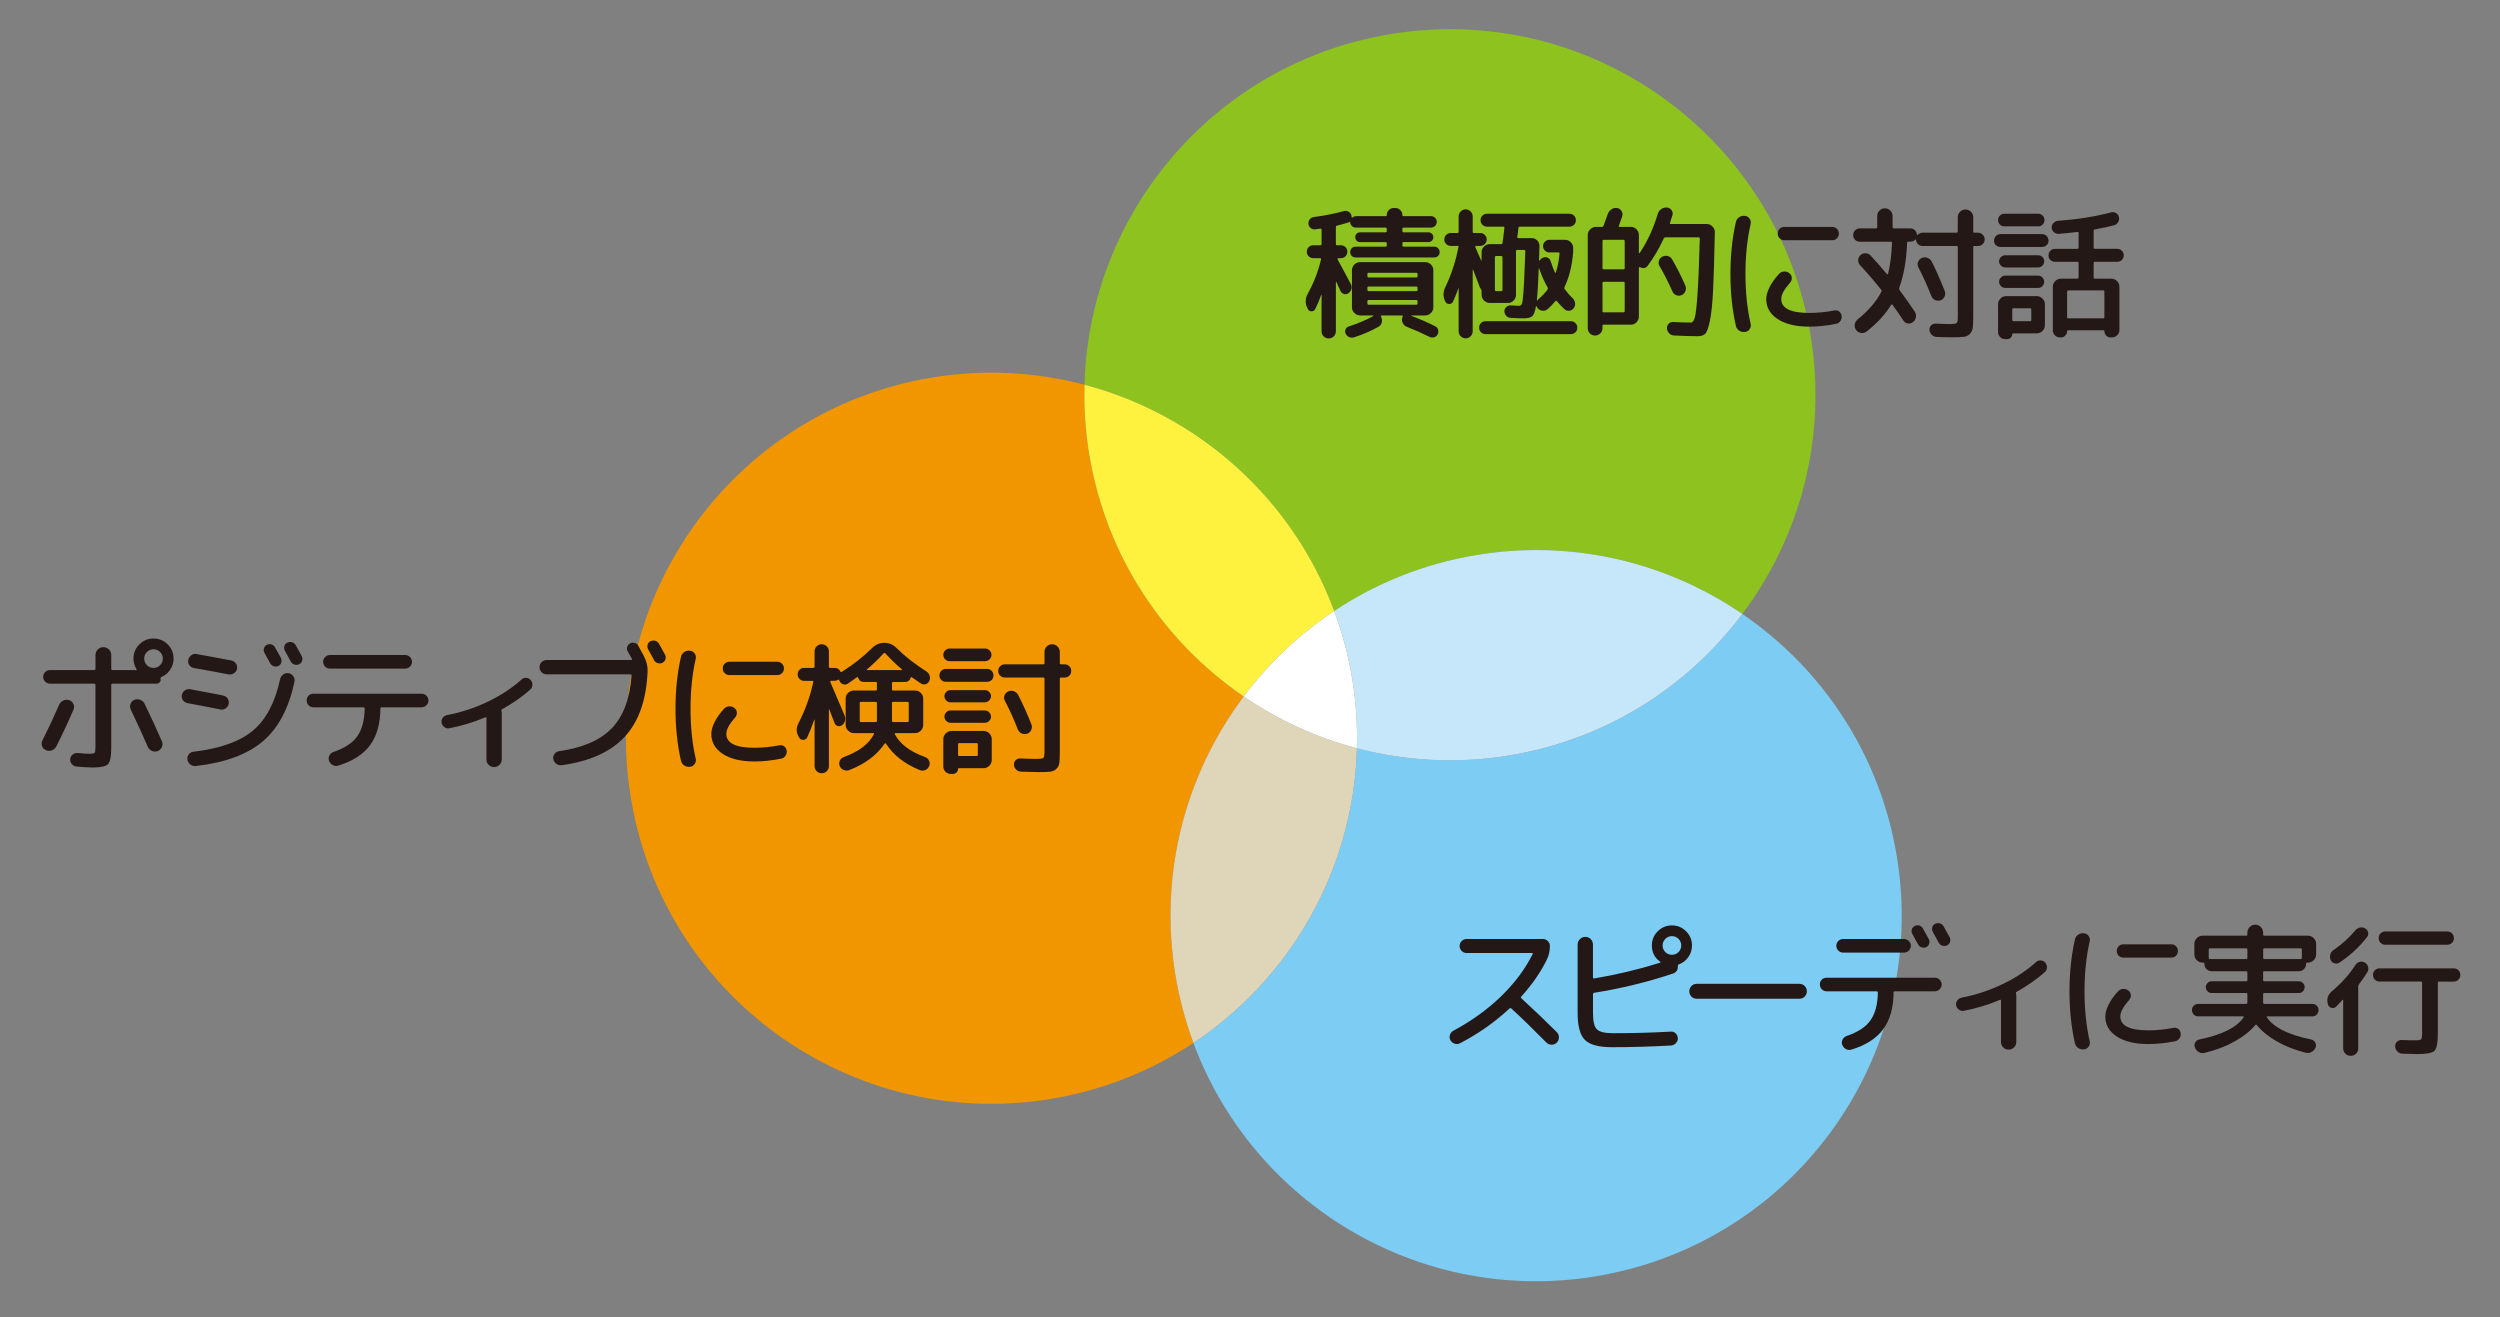<?xml version="1.0" encoding="utf-8"?>
<!-- Generator: Adobe Illustrator 25.4.1, SVG Export Plug-In . SVG Version: 6.00 Build 0)  -->
<svg version="1.1" xmlns="http://www.w3.org/2000/svg" xmlns:xlink="http://www.w3.org/1999/xlink" x="0px" y="0px"
	 viewBox="0 0 1323 697" style="enable-background:new 0 0 1323 697;" xml:space="preserve">
<rect x="0" y="0" width="1323" height="697" fill="#808080" stroke="none"/>
<style type="text/css">
	.st0{fill:#8DC21F;}
	.st1{fill:#7DCCF3;}
	.st2{fill:#C6E7F9;}
	.st3{fill:#F29600;}
	.st4{fill:#FFF23F;}
	.st5{fill:#DFD6BA;}
	.st6{fill:#FFFFFF;}
	.st7{fill:#231815;}
</style>
<g id="背景">
</g>
<g id="影">
</g>
<g id="写真">
</g>
<g id="文字">
	<g>
		<path class="st0" d="M706.05,323.34c-22.11-59.72-72.16-103.91-132.14-119.73c2.39-90.84,68.8-170.15,161.79-185.53
			C841.1,0.63,940.69,71.94,958.13,177.34c8.98,54.19-5.56,106.82-36.09,147.57c-39.71-27.15-89.51-39.66-140.71-31.19
			C753.52,298.33,728.1,308.7,706.05,323.34z"/>
		<path class="st1" d="M631.57,551.9c51.68-34.31,84.82-92.26,86.5-155.92c25.61,6.75,53,8.37,80.82,3.78
			c51.2-8.47,94.3-36.37,123.15-74.85c42.02,28.72,72.75,73.86,81.72,128.07c17.45,105.39-53.85,204.98-159.24,222.43
			C751.54,690.8,663.12,637.11,631.57,551.9z"/>
		<path class="st2" d="M718.07,395.98c0.33-12.14-0.46-24.48-2.51-36.91c-2.06-12.42-5.29-24.34-9.51-35.74
			c22.05-14.65,47.47-25.01,75.29-29.62c51.2-8.47,101,4.04,140.71,31.19c-28.85,38.48-71.96,66.38-123.15,74.85
			C771.07,404.36,743.68,402.73,718.07,395.98z"/>
		<path class="st3" d="M658.16,368.59c-30.53,40.73-45.07,93.37-36.1,147.57c2.06,12.43,5.29,24.36,9.51,35.74
			c-22.06,14.64-47.47,25.01-75.29,29.61c-105.41,17.44-204.99-53.85-222.43-159.25c-17.46-105.4,53.85-204.99,159.24-222.43
			c27.81-4.61,55.2-2.97,80.81,3.78c-0.33,12.14,0.45,24.48,2.51,36.9C585.39,294.71,616.13,339.85,658.16,368.59z"/>
		<path class="st4" d="M706.05,323.34c-18.55,12.31-34.71,27.65-47.88,45.24c-42.03-28.74-72.77-73.88-81.74-128.08
			c-2.06-12.42-2.84-24.76-2.51-36.9C633.89,219.43,683.94,263.62,706.05,323.34z"/>
		<path class="st5" d="M658.16,368.59c18.14,12.39,38.38,21.71,59.91,27.4c-1.68,63.65-34.82,121.61-86.5,155.92
			c-4.22-11.39-7.45-23.32-9.51-35.74C613.09,461.96,627.63,409.32,658.16,368.59z"/>
		<path class="st6" d="M706.05,323.34c4.22,11.39,7.45,23.31,9.51,35.74c2.05,12.42,2.84,24.76,2.51,36.91
			c-21.52-5.68-41.76-15-59.91-27.4C671.34,350.99,687.5,335.65,706.05,323.34z"/>
	</g>
	<g>
		<path class="st7" d="M27.4,397.1c-1.06,0.38-2.1,0.34-3.11-0.11c-1.01-0.46-1.69-1.19-2.05-2.2c-0.35-1.01-0.28-2.02,0.23-3.03
			c2.93-5.76,5.89-12.06,8.87-18.88c0.45-1.01,1.19-1.74,2.2-2.2c1.01-0.45,2.05-0.5,3.11-0.15c1.01,0.35,1.74,1.02,2.2,2.01
			c0.45,0.99,0.48,1.96,0.08,2.92c-2.83,6.57-5.89,13.12-9.18,19.64C29.24,396.05,28.46,396.72,27.4,397.1z M73.73,341.02
			c2.07-2.07,4.58-3.11,7.51-3.11c2.93,0,5.43,1.04,7.51,3.11c2.07,2.07,3.11,4.58,3.11,7.51c0,2.17-0.61,4.15-1.82,5.91
			c-1.21,1.77-2.78,3.06-4.7,3.87c-0.35,0.15-0.48,0.4-0.38,0.76c0.05,0.15,0.08,0.38,0.08,0.68c0,0.56-0.22,1.04-0.64,1.44
			c-0.43,0.41-0.92,0.61-1.48,0.61H59.55c-0.46,0-0.68,0.23-0.68,0.68v33.44c0,4.45-0.57,7.27-1.71,8.46
			c-1.14,1.19-3.85,1.78-8.15,1.78c-2.07,0-4.96-0.18-8.65-0.53c-0.96-0.1-1.76-0.54-2.39-1.33c-0.63-0.78-0.9-1.68-0.8-2.69
			c0.1-0.96,0.54-1.74,1.33-2.35c0.78-0.61,1.68-0.86,2.69-0.76c2.63,0.25,4.65,0.38,6.07,0.38c1.62,0,2.56-0.18,2.84-0.53
			c0.28-0.35,0.42-1.52,0.42-3.49v-32.38c0-0.45-0.23-0.68-0.68-0.68H26.49c-1.01,0-1.87-0.35-2.58-1.06
			c-0.71-0.71-1.06-1.54-1.06-2.5c0-1.01,0.35-1.87,1.06-2.58c0.71-0.71,1.57-1.06,2.58-1.06h23.36c0.46,0,0.68-0.23,0.68-0.68
			v-7.28c0-1.16,0.42-2.15,1.25-2.96c0.83-0.81,1.81-1.21,2.92-1.21c1.11,0,2.08,0.41,2.92,1.21c0.83,0.81,1.25,1.79,1.25,2.96v7.28
			c0,0.46,0.23,0.68,0.68,0.68h10.54c0.86,0,1.49,0.03,1.9,0.08c0.1,0,0.19-0.05,0.27-0.15c0.08-0.1,0.09-0.2,0.04-0.3
			c-1.11-1.77-1.67-3.66-1.67-5.69C70.62,345.6,71.66,343.09,73.73,341.02z M78.21,395.24c-2.22-5.26-5.23-11.85-9.02-19.79
			c-0.46-0.96-0.49-1.95-0.11-2.96c0.38-1.01,1.05-1.72,2.01-2.12c1.01-0.4,2.04-0.42,3.07-0.04c1.03,0.38,1.81,1.05,2.31,2.01
			c3.13,6.42,6.19,13.04,9.18,19.87c0.46,1.01,0.47,2.04,0.04,3.07c-0.43,1.04-1.15,1.76-2.16,2.16c-1.01,0.41-2.04,0.39-3.07-0.04
			C79.41,396.97,78.66,396.25,78.21,395.24z M77.75,352.02c0.96,0.96,2.12,1.44,3.49,1.44c1.37,0,2.53-0.48,3.49-1.44
			c0.96-0.96,1.44-2.12,1.44-3.49c0-1.36-0.48-2.53-1.44-3.49c-0.96-0.96-2.12-1.44-3.49-1.44c-1.36,0-2.53,0.48-3.49,1.44
			c-0.96,0.96-1.44,2.12-1.44,3.49C76.31,349.89,76.79,351.05,77.75,352.02z"/>
		<path class="st7" d="M99.26,372.11c-1.01-0.2-1.82-0.72-2.43-1.55c-0.61-0.83-0.81-1.76-0.61-2.77c0.2-1.01,0.75-1.82,1.63-2.43
			c0.88-0.61,1.83-0.81,2.84-0.61c7.18,1.32,12.99,2.43,17.44,3.34c1.01,0.2,1.79,0.73,2.35,1.59c0.56,0.86,0.73,1.79,0.53,2.81
			c-0.2,1.01-0.73,1.81-1.59,2.39c-0.86,0.58-1.79,0.77-2.81,0.57C112.23,374.54,106.44,373.43,99.26,372.11z M152.8,356.26
			c1.01,0.2,1.82,0.75,2.43,1.63c0.61,0.89,0.81,1.83,0.61,2.84c-2.98,14.1-8.57,24.63-16.76,31.58
			c-8.19,6.95-20.02,11.31-35.49,13.08c-1.06,0.1-2.02-0.18-2.88-0.83c-0.86-0.66-1.37-1.52-1.52-2.58
			c-0.15-1.01,0.09-1.93,0.72-2.77c0.63-0.83,1.45-1.3,2.46-1.4c13.95-1.62,24.42-5.32,31.39-11.11
			c6.98-5.79,11.8-14.87,14.48-27.26c0.25-1.06,0.81-1.91,1.67-2.54C150.78,356.27,151.74,356.06,152.8,356.26z M102.6,353.53
			c-1.01-0.2-1.81-0.72-2.39-1.55c-0.58-0.83-0.77-1.76-0.57-2.77c0.2-1.01,0.73-1.83,1.59-2.46c0.86-0.63,1.79-0.85,2.81-0.64
			c3.79,0.66,9.91,1.8,18.35,3.41c1.01,0.2,1.82,0.73,2.43,1.59c0.61,0.86,0.81,1.8,0.61,2.81c-0.2,1.01-0.76,1.81-1.67,2.39
			c-0.91,0.58-1.87,0.77-2.88,0.57C114.35,355.61,108.26,354.49,102.6,353.53z M141.2,341.25c0.81-0.4,1.63-0.48,2.46-0.23
			c0.83,0.25,1.45,0.76,1.86,1.52c1.77,3.18,2.81,5.06,3.11,5.61c0.4,0.76,0.48,1.58,0.23,2.46c-0.25,0.89-0.78,1.5-1.59,1.86
			c-0.81,0.35-1.63,0.38-2.46,0.08c-0.83-0.3-1.45-0.83-1.86-1.59c-1.72-3.13-2.73-4.98-3.03-5.54c-0.4-0.76-0.48-1.54-0.23-2.35
			C139.94,342.26,140.44,341.65,141.2,341.25z M152.04,340.11c0.81-0.4,1.64-0.48,2.5-0.23c0.86,0.25,1.52,0.78,1.97,1.59
			c1.87,3.39,2.93,5.31,3.18,5.76c0.4,0.81,0.47,1.63,0.19,2.46c-0.28,0.83-0.82,1.45-1.63,1.86c-0.81,0.35-1.64,0.39-2.5,0.11
			c-0.86-0.28-1.49-0.82-1.9-1.63c-0.66-1.26-1.69-3.16-3.11-5.69c-0.4-0.76-0.49-1.57-0.26-2.43
			C150.72,341.07,151.24,340.46,152.04,340.11z"/>
		<path class="st7" d="M165.85,374.31c-0.96,0-1.79-0.35-2.5-1.06c-0.71-0.71-1.06-1.57-1.06-2.58c0-1.01,0.34-1.86,1.02-2.54
			c0.68-0.68,1.53-1.02,2.54-1.02h57.25c1.01,0,1.87,0.35,2.58,1.06c0.71,0.71,1.06,1.54,1.06,2.5c0,1.01-0.37,1.87-1.1,2.58
			c-0.73,0.71-1.58,1.06-2.54,1.06h-21.16c-0.4,0-0.61,0.2-0.61,0.61c-0.1,8.14-1.95,14.64-5.54,19.49
			c-3.59,4.85-9.2,8.44-16.84,10.77c-1.01,0.3-1.98,0.19-2.92-0.34c-0.94-0.53-1.58-1.3-1.93-2.31c-0.3-0.96-0.23-1.88,0.23-2.77
			c0.46-0.88,1.19-1.5,2.2-1.86c5.86-1.97,10.05-4.73,12.55-8.27c2.5-3.54,3.8-8.44,3.91-14.71c0-0.4-0.23-0.61-0.68-0.61H165.85z
			 M174.64,346.63h39.74c1.01,0,1.87,0.35,2.58,1.06c0.71,0.71,1.06,1.54,1.06,2.5c0,1.01-0.35,1.87-1.06,2.58
			c-0.71,0.71-1.57,1.06-2.58,1.06h-39.74c-1.01,0-1.87-0.35-2.58-1.06c-0.71-0.71-1.06-1.57-1.06-2.58c0-0.96,0.35-1.79,1.06-2.5
			C172.77,346.99,173.63,346.63,174.64,346.63z"/>
		<path class="st7" d="M237.78,385.38c-0.96,0.2-1.85,0-2.65-0.61c-0.81-0.61-1.29-1.39-1.44-2.35c-0.15-0.96,0.06-1.82,0.64-2.58
			c0.58-0.76,1.35-1.24,2.31-1.44c7.33-1.37,14.46-3.7,21.39-7.02c6.93-3.31,12.92-7.24,17.97-11.79c0.71-0.66,1.54-0.95,2.5-0.87
			c0.96,0.08,1.74,0.47,2.35,1.18c0.66,0.76,0.96,1.63,0.91,2.62c-0.05,0.99-0.45,1.81-1.21,2.46c-4.15,3.69-9.08,7.13-14.79,10.31
			c-0.36,0.15-0.48,0.46-0.38,0.91c0.1,0.41,0.15,0.71,0.15,0.91v24.8c0,1.11-0.4,2.06-1.21,2.84c-0.81,0.78-1.77,1.18-2.88,1.18
			c-1.11,0-2.06-0.39-2.84-1.18c-0.78-0.78-1.17-1.73-1.17-2.84V380c0-0.46-0.2-0.58-0.61-0.38
			C250.55,382.25,244.2,384.17,237.78,385.38z"/>
		<path class="st7" d="M295.91,397.51c12.49-1.77,21.78-5.81,27.87-12.13c6.09-6.32,9.57-15.62,10.43-27.91
			c0-0.4-0.2-0.61-0.61-0.61h-44.29c-1.06,0-1.96-0.37-2.69-1.1c-0.73-0.73-1.1-1.63-1.1-2.69s0.37-1.96,1.1-2.69
			c0.73-0.73,1.63-1.1,2.69-1.1h44.74c0.15,0,0.28-0.08,0.38-0.23c0.1-0.15,0.1-0.28,0-0.38c-0.25-0.46-0.63-1.12-1.14-2.01
			c-0.51-0.88-0.89-1.55-1.14-2.01c-0.41-0.76-0.48-1.54-0.23-2.35c0.25-0.81,0.76-1.41,1.52-1.82c0.81-0.4,1.64-0.48,2.5-0.23
			c0.86,0.25,1.49,0.78,1.9,1.59l2.96,5.46c1.41,2.73,2.05,5.46,1.9,8.19c-0.66,14.97-4.7,26.44-12.13,34.43
			c-7.43,7.99-18.53,12.99-33.29,15.01c-1.06,0.15-2.02-0.09-2.88-0.72c-0.86-0.63-1.39-1.48-1.59-2.54
			c-0.2-0.96,0.01-1.86,0.64-2.69C294.07,398.16,294.89,397.67,295.91,397.51z M348.76,340.72c1.41,2.53,2.48,4.45,3.19,5.76
			c0.4,0.81,0.47,1.63,0.19,2.46c-0.28,0.83-0.82,1.45-1.63,1.86c-0.81,0.35-1.64,0.39-2.5,0.11c-0.86-0.28-1.49-0.82-1.9-1.63
			c-0.66-1.26-1.69-3.16-3.11-5.69c-0.41-0.76-0.49-1.57-0.27-2.43c0.23-0.86,0.75-1.47,1.55-1.82c0.81-0.4,1.64-0.48,2.5-0.23
			C347.65,339.38,348.31,339.91,348.76,340.72z"/>
		<path class="st7" d="M365.2,405.78c-1.11,0.15-2.14-0.08-3.07-0.68c-0.94-0.61-1.53-1.47-1.78-2.58
			c-1.92-8.49-2.88-17.64-2.88-27.45c0-9.81,0.96-18.96,2.88-27.45c0.25-1.11,0.85-1.97,1.78-2.58c0.93-0.61,1.96-0.83,3.07-0.68
			c1.01,0.1,1.82,0.59,2.43,1.48c0.61,0.89,0.78,1.83,0.53,2.84c-1.82,7.99-2.73,16.79-2.73,26.39c0,9.61,0.91,18.4,2.73,26.39
			c0.25,1.01,0.08,1.96-0.53,2.84C367.01,405.19,366.21,405.68,365.2,405.78z M399.17,402.97c-7.03,0-12.58-1.33-16.65-3.98
			c-4.07-2.65-6.1-6.21-6.1-10.65c0-1.82,0.59-3.92,1.78-6.29c1.19-2.38,2.87-4.73,5.04-7.05c0.71-0.76,1.6-1.16,2.69-1.21
			c1.09-0.05,2.03,0.28,2.84,0.99c0.76,0.61,1.15,1.4,1.18,2.39c0.02,0.99-0.29,1.83-0.95,2.54c-3.08,3.49-4.63,6.37-4.63,8.64
			c0,4.9,4.93,7.36,14.79,7.36c4.45,0,8.85-0.43,13.2-1.29c0.96-0.2,1.82-0.04,2.58,0.49c0.76,0.53,1.21,1.28,1.37,2.24
			c0.15,1.01-0.05,1.93-0.61,2.77c-0.56,0.83-1.31,1.35-2.27,1.55C408.52,402.47,403.77,402.97,399.17,402.97z M411.38,350.2
			c0.96,0,1.78,0.34,2.46,1.02s1.02,1.53,1.02,2.54c0,0.96-0.33,1.78-0.99,2.46c-0.66,0.68-1.49,1.02-2.5,1.02h-25.4
			c-0.96,0-1.78-0.34-2.46-1.02s-1.02-1.5-1.02-2.46c0-1.01,0.34-1.86,1.02-2.54s1.5-1.02,2.46-1.02H411.38z"/>
		<path class="st7" d="M472.72,360.89c-0.45,0-0.68,0.2-0.68,0.61v3.26c0,0.46,0.23,0.68,0.68,0.68h11.53
			c1.16,0,2.17,0.42,3.03,1.25c0.86,0.83,1.29,1.83,1.29,3v13.95c0,1.16-0.43,2.17-1.29,3.03c-0.86,0.86-1.87,1.29-3.03,1.29h-10.31
			c-0.45,0-0.58,0.2-0.38,0.61c2.68,5.16,8.01,9.18,16,12.06c0.96,0.35,1.66,0.99,2.08,1.9c0.43,0.91,0.47,1.84,0.11,2.81
			c-0.4,1.01-1.1,1.73-2.09,2.16c-0.99,0.43-1.96,0.44-2.92,0.04c-8.04-3.29-14-7.96-17.9-14.03c-0.05-0.1-0.15-0.15-0.3-0.15
			s-0.28,0.05-0.38,0.15c-4.1,6.07-10.34,10.74-18.73,14.03c-0.96,0.35-1.95,0.33-2.96-0.08c-1.01-0.4-1.72-1.11-2.12-2.12
			c-0.35-0.96-0.32-1.9,0.11-2.81c0.43-0.91,1.12-1.54,2.09-1.9c7.94-2.88,13.24-6.9,15.92-12.06c0.2-0.4,0.08-0.61-0.38-0.61h-7.13
			h-3.11c-1.16,0-2.17-0.43-3.03-1.29c-0.86-0.86-1.29-1.87-1.29-3.03v-13.95c0-1.16,0.43-2.16,1.29-3
			c0.86-0.83,1.87-1.25,3.03-1.25h11.53c0.46,0,0.68-0.23,0.68-0.68v-3.26c0-0.4-0.23-0.61-0.68-0.61h-6.22
			c-1.57,0-2.58-0.76-3.03-2.27c-0.1-0.35-0.3-0.43-0.61-0.23c-2.12,1.52-3.74,2.65-4.85,3.41c-0.81,0.51-1.64,0.61-2.5,0.3
			c-0.86-0.3-1.49-0.88-1.9-1.74c-0.1-0.2-0.15-0.33-0.15-0.38c-0.1-0.35-0.3-0.43-0.61-0.23c-0.61,0.35-1.21,0.53-1.82,0.53h-1.9
			c-0.15,0-0.27,0.08-0.34,0.23c-0.08,0.15-0.09,0.3-0.04,0.46c0.4,0.96,2.93,6.88,7.58,17.74c0.35,0.91,0.4,1.85,0.15,2.81
			c-0.25,0.96-0.78,1.72-1.59,2.28c-0.66,0.51-1.39,0.64-2.2,0.42c-0.81-0.23-1.37-0.75-1.67-1.55c-0.15-0.3-0.56-1.33-1.21-3.07
			c-0.66-1.74-1.19-3.12-1.59-4.13c-0.1-0.05-0.18-0.08-0.23-0.08v30.03c0,1.06-0.37,1.96-1.1,2.69c-0.73,0.73-1.63,1.1-2.69,1.1
			s-1.96-0.37-2.69-1.1c-0.73-0.73-1.1-1.63-1.1-2.69v-24.57c-0.05-0.05-0.13-0.02-0.23,0.08c-1.11,3.34-2.33,6.42-3.64,9.25
			c-0.4,0.86-1.1,1.31-2.08,1.36c-0.99,0.05-1.73-0.35-2.24-1.21l-0.08-0.23c-1.52-2.38-1.59-4.85-0.23-7.43
			c3.54-6.82,6.14-14.05,7.81-21.69c0.1-0.46-0.05-0.68-0.45-0.68h-4.4c-0.96,0-1.77-0.33-2.43-0.99c-0.66-0.66-0.99-1.47-0.99-2.43
			c0-0.96,0.33-1.77,0.99-2.43c0.66-0.66,1.47-0.99,2.43-0.99h4.85c0.46,0,0.68-0.23,0.68-0.68v-8.04c0-1.06,0.37-1.96,1.1-2.69
			c0.73-0.73,1.63-1.1,2.69-1.1s1.96,0.37,2.69,1.1c0.73,0.73,1.1,1.63,1.1,2.69v8.04c0,0.46,0.23,0.68,0.68,0.68h2.35
			c1.41,0,2.43,0.63,3.03,1.9c0.25,0.35,0.48,0.43,0.68,0.23c0.1-0.1,0.25-0.2,0.46-0.3c5.86-3.69,11.12-7.84,15.77-12.44
			c1.77-1.77,3.89-2.65,6.37-2.65c2.48,0,4.6,0.89,6.37,2.65c4.55,4.5,9.83,8.65,15.85,12.44c0.86,0.56,1.44,1.3,1.74,2.24
			c0.3,0.94,0.25,1.88-0.15,2.84c-0.4,0.86-1.04,1.43-1.9,1.71c-0.86,0.28-1.69,0.16-2.5-0.34c-1.11-0.71-2.73-1.82-4.85-3.34
			c-0.3-0.2-0.51-0.13-0.61,0.23c-0.45,1.52-1.47,2.27-3.03,2.27H472.72z M454.97,381.44c0,0.45,0.23,0.68,0.68,0.68h7.73
			c0.46,0,0.68-0.23,0.68-0.68v-9.33c0-0.45-0.23-0.68-0.68-0.68h-7.73c-0.46,0-0.68,0.23-0.68,0.68V381.44z M458.99,354.59h18.12
			c0.1,0,0.18-0.05,0.23-0.15c0.05-0.1,0.02-0.18-0.08-0.23c-2.93-2.48-5.84-5.28-8.72-8.42c-0.35-0.3-0.66-0.33-0.91-0.08
			c-2.88,3.19-5.81,6.02-8.8,8.49c-0.1,0.05-0.13,0.13-0.08,0.23C458.82,354.54,458.89,354.59,458.99,354.59z M480.3,371.43h-7.58
			c-0.45,0-0.68,0.23-0.68,0.68v9.33c0,0.45,0.23,0.68,0.68,0.68h7.58c0.4,0,0.61-0.23,0.61-0.68v-9.33
			C480.91,371.66,480.71,371.43,480.3,371.43z"/>
		<path class="st7" d="M500.56,360.81c-0.96,0-1.77-0.32-2.43-0.95c-0.66-0.63-0.99-1.43-0.99-2.39c0-0.96,0.33-1.78,0.99-2.46
			c0.66-0.68,1.47-1.02,2.43-1.02h21.84c0.96,0,1.76,0.34,2.39,1.02c0.63,0.68,0.95,1.5,0.95,2.46c0,0.96-0.32,1.76-0.95,2.39
			c-0.63,0.63-1.43,0.95-2.39,0.95H500.56z M502.53,349.89c-0.91,0-1.69-0.33-2.35-0.99c-0.66-0.66-0.99-1.44-0.99-2.35
			s0.33-1.69,0.99-2.35c0.66-0.66,1.44-0.99,2.35-0.99h18.81c0.91,0,1.69,0.33,2.35,0.99c0.66,0.66,0.99,1.44,0.99,2.35
			s-0.33,1.69-0.99,2.35c-0.66,0.66-1.44,0.99-2.35,0.99H502.53z M524.83,391.14v11.07c0,1.16-0.43,2.17-1.29,3.03
			c-0.86,0.86-1.87,1.29-3.03,1.29h-13.12c-0.25,0-0.38,0.13-0.38,0.38c0,0.71-0.27,1.33-0.8,1.86s-1.15,0.8-1.86,0.8h-1.21
			c-1.06,0-1.98-0.38-2.77-1.14s-1.17-1.67-1.17-2.73v-14.56c0-1.16,0.43-2.17,1.29-3.03c0.86-0.86,1.87-1.29,3.03-1.29h16.99
			c1.16,0,2.17,0.43,3.03,1.29C524.39,388.97,524.83,389.98,524.83,391.14z M502.98,371.66c-0.86,0-1.61-0.33-2.24-0.99
			c-0.63-0.66-0.95-1.41-0.95-2.27s0.32-1.6,0.95-2.24c0.63-0.63,1.38-0.95,2.24-0.95h18.2c0.86,0,1.62,0.32,2.28,0.95
			c0.66,0.63,0.99,1.38,0.99,2.24s-0.33,1.62-0.99,2.27c-0.66,0.66-1.42,0.99-2.28,0.99H502.98z M502.98,382.5
			c-0.86,0-1.61-0.33-2.24-0.99c-0.63-0.66-0.95-1.41-0.95-2.28c0-0.86,0.32-1.62,0.95-2.27c0.63-0.66,1.38-0.99,2.24-0.99h18.2
			c0.86,0,1.62,0.33,2.28,0.99c0.66,0.66,0.99,1.42,0.99,2.27c0,0.86-0.33,1.62-0.99,2.28c-0.66,0.66-1.42,0.99-2.28,0.99H502.98z
			 M517.47,399.41v-5.54c0-0.4-0.23-0.61-0.68-0.61h-9.1c-0.45,0-0.68,0.2-0.68,0.61v5.54c0,0.46,0.23,0.68,0.68,0.68h9.1
			C517.24,400.09,517.47,399.87,517.47,399.41z M540.22,408.36c-0.96-0.05-1.79-0.43-2.5-1.14c-0.71-0.71-1.09-1.54-1.14-2.5
			c-0.05-0.96,0.25-1.77,0.91-2.43c0.66-0.66,1.47-0.96,2.43-0.91c3.59,0.15,6.4,0.23,8.42,0.23c2.12,0,3.39-0.18,3.79-0.53
			c0.4-0.35,0.61-1.49,0.61-3.41v-38.45c0-0.45-0.23-0.68-0.68-0.68h-20.32c-0.96,0-1.78-0.33-2.46-0.99
			c-0.68-0.66-1.02-1.49-1.02-2.5c0-1.01,0.34-1.85,1.02-2.5c0.68-0.66,1.5-0.99,2.46-0.99h20.32c0.46,0,0.68-0.23,0.68-0.68v-5.84
			c0-1.16,0.39-2.14,1.18-2.92c0.78-0.78,1.73-1.17,2.84-1.17c1.16,0,2.13,0.4,2.92,1.21c0.78,0.81,1.17,1.77,1.17,2.88v5.84
			c0,0.46,0.23,0.68,0.68,0.68h1.9c0.96,0,1.78,0.33,2.46,0.99s1.02,1.49,1.02,2.5c0,1.01-0.34,1.85-1.02,2.5
			c-0.68,0.66-1.51,0.99-2.46,0.99h-1.9c-0.45,0-0.68,0.23-0.68,0.68v38.45c0,2.73-0.08,4.73-0.23,5.99
			c-0.15,1.26-0.67,2.32-1.55,3.19c-0.89,0.86-1.97,1.37-3.26,1.52c-1.29,0.15-3.33,0.23-6.1,0.23
			C547.32,408.59,544.16,408.51,540.22,408.36z M543.63,388.26c-0.96,0.35-1.93,0.32-2.92-0.11c-0.99-0.43-1.68-1.15-2.09-2.16
			c-2.17-5.56-4.45-10.59-6.82-15.09c-0.51-0.96-0.58-1.92-0.23-2.88c0.35-0.96,1.01-1.67,1.97-2.12c0.96-0.46,1.96-0.49,3-0.11
			c1.04,0.38,1.81,1.05,2.31,2.01c2.48,4.85,4.8,10.04,6.98,15.55c0.35,0.96,0.33,1.92-0.08,2.88
			C545.35,387.18,544.64,387.86,543.63,388.26z"/>
	</g>
	<g>
		<path class="st7" d="M772.73,552.05c-0.96,0.51-1.93,0.59-2.92,0.26c-0.99-0.33-1.73-0.95-2.24-1.86
			c-0.51-0.91-0.59-1.84-0.26-2.81c0.33-0.96,0.95-1.69,1.86-2.2c9.76-5.26,18.2-11.36,25.33-18.31
			c7.13-6.95,12.66-14.37,16.61-22.26c0.15-0.35,0.03-0.53-0.38-0.53h-34.58c-1.01,0-1.88-0.37-2.62-1.1
			c-0.73-0.73-1.1-1.6-1.1-2.62s0.37-1.88,1.1-2.62c0.73-0.73,1.6-1.1,2.62-1.1h40.34c1.01,0,1.88,0.37,2.62,1.1
			c0.73,0.73,1.1,1.61,1.1,2.62c0,2.58-0.51,4.9-1.52,6.98c-3.24,6.72-7.79,13.32-13.65,19.79c-0.25,0.25-0.23,0.56,0.08,0.91
			c6.98,6.42,13.22,12.39,18.73,17.9c0.76,0.76,1.14,1.68,1.14,2.77c0,1.09-0.38,2.01-1.14,2.77c-0.76,0.76-1.68,1.12-2.77,1.1
			c-1.09-0.03-2.01-0.42-2.77-1.17c-6.88-6.98-13.04-12.97-18.5-17.97c-0.3-0.3-0.63-0.3-0.99,0
			C790.98,540.98,782.28,547.1,772.73,552.05z"/>
		<path class="st7" d="M853.08,554.18c-6.98,0-11.75-1.28-14.33-3.83c-2.58-2.55-3.87-7.34-3.87-14.37v-36.1
			c0-1.11,0.4-2.07,1.21-2.88c0.81-0.81,1.77-1.21,2.88-1.21c1.11,0,2.06,0.39,2.84,1.18c0.78,0.78,1.18,1.76,1.18,2.92v17.37
			c0,0.15,0.08,0.29,0.23,0.42c0.15,0.13,0.3,0.16,0.46,0.11c11.78-1.97,23.41-4.75,34.88-8.34c0.1-0.05,0.15-0.14,0.15-0.27
			c0-0.13-0.05-0.21-0.15-0.26c-2.93-2.07-4.4-4.93-4.4-8.57c0-2.93,1.03-5.43,3.11-7.51c2.07-2.07,4.58-3.11,7.51-3.11
			c2.93,0,5.43,1.04,7.51,3.11c2.07,2.07,3.11,4.58,3.11,7.51c0,2.28-0.64,4.32-1.93,6.14c-1.29,1.82-2.97,3.11-5.04,3.87
			c-0.36,0.15-0.53,0.43-0.53,0.83c0.15,2.02-0.71,3.36-2.58,4.02c-13.5,4.5-27.38,7.89-41.63,10.16c-0.46,0.1-0.68,0.35-0.68,0.76
			v10.01c0,4.35,0.68,7.2,2.05,8.57c1.37,1.36,4.22,2.05,8.57,2.05c10.77,0,20.9-0.28,30.41-0.83c1.01-0.1,1.9,0.19,2.65,0.87
			c0.76,0.68,1.16,1.53,1.21,2.54c0.05,1.01-0.28,1.9-0.99,2.65c-0.71,0.76-1.57,1.19-2.58,1.29
			C873.71,553.87,863.29,554.18,853.08,554.18z M888.27,496.85c-0.96-0.96-2.12-1.44-3.49-1.44c-1.37,0-2.53,0.48-3.49,1.44
			c-0.96,0.96-1.44,2.12-1.44,3.49c0,1.37,0.48,2.53,1.44,3.49c0.96,0.96,2.12,1.44,3.49,1.44c1.37,0,2.53-0.48,3.49-1.44
			c0.96-0.96,1.44-2.12,1.44-3.49C889.71,498.97,889.23,497.81,888.27,496.85z"/>
		<path class="st7" d="M897.93,528.54c-1.11,0-2.05-0.38-2.81-1.14c-0.76-0.76-1.14-1.69-1.14-2.81c0-1.11,0.38-2.05,1.14-2.81
			c0.76-0.76,1.69-1.14,2.81-1.14h54.3c1.11,0,2.05,0.38,2.81,1.14c0.76,0.76,1.14,1.69,1.14,2.81c0,1.11-0.38,2.05-1.14,2.81
			c-0.76,0.76-1.69,1.14-2.81,1.14H897.93z"/>
		<path class="st7" d="M966.63,524.6c-0.96,0-1.8-0.35-2.5-1.06c-0.71-0.71-1.06-1.57-1.06-2.58s0.34-1.86,1.02-2.54
			c0.68-0.68,1.53-1.02,2.54-1.02h57.25c1.01,0,1.87,0.35,2.58,1.06c0.71,0.71,1.06,1.54,1.06,2.5c0,1.01-0.37,1.87-1.1,2.58
			c-0.73,0.71-1.58,1.06-2.54,1.06h-21.16c-0.4,0-0.61,0.2-0.61,0.61c-0.1,8.14-1.95,14.64-5.54,19.49
			c-3.59,4.85-9.2,8.44-16.84,10.77c-1.01,0.3-1.98,0.19-2.92-0.34c-0.94-0.53-1.58-1.3-1.93-2.31c-0.3-0.96-0.22-1.88,0.26-2.77
			c0.48-0.88,1.23-1.5,2.24-1.86c5.81-1.97,9.97-4.71,12.47-8.23c2.5-3.51,3.8-8.4,3.91-14.67c0-0.46-0.23-0.68-0.68-0.68H966.63z
			 M975.42,496.92h32.15c1.01,0,1.87,0.35,2.58,1.06c0.71,0.71,1.06,1.54,1.06,2.5c0,1.01-0.35,1.87-1.06,2.58
			c-0.71,0.71-1.57,1.06-2.58,1.06h-32.15c-1.01,0-1.87-0.35-2.58-1.06c-0.71-0.71-1.06-1.57-1.06-2.58c0-0.96,0.35-1.79,1.06-2.5
			C973.55,497.28,974.41,496.92,975.42,496.92z M1013.26,490.02c0.81-0.4,1.63-0.48,2.46-0.23c0.83,0.25,1.45,0.76,1.86,1.52
			c1.77,3.19,2.81,5.06,3.11,5.61c0.4,0.76,0.48,1.58,0.23,2.46c-0.25,0.89-0.78,1.5-1.59,1.86c-0.81,0.35-1.63,0.38-2.46,0.08
			c-0.83-0.3-1.45-0.83-1.86-1.59c-1.72-3.13-2.73-4.98-3.03-5.54c-0.41-0.76-0.48-1.54-0.23-2.35
			C1012,491.03,1012.51,490.43,1013.26,490.02z M1028.58,490.25c1.41,2.53,2.48,4.45,3.19,5.76c0.4,0.81,0.47,1.63,0.19,2.46
			c-0.28,0.83-0.82,1.45-1.63,1.86c-0.81,0.35-1.64,0.39-2.5,0.11c-0.86-0.28-1.49-0.82-1.9-1.63c-0.66-1.26-1.69-3.16-3.11-5.69
			c-0.41-0.76-0.49-1.57-0.27-2.43c0.23-0.86,0.75-1.47,1.55-1.82c0.81-0.4,1.64-0.48,2.5-0.23
			C1027.47,488.91,1028.13,489.44,1028.58,490.25z"/>
		<path class="st7" d="M1039.28,534.91c-0.96,0.2-1.85,0-2.65-0.61c-0.81-0.61-1.29-1.39-1.44-2.35c-0.15-0.96,0.06-1.82,0.64-2.58
			c0.58-0.76,1.35-1.24,2.31-1.44c7.33-1.37,14.46-3.7,21.39-7.02c6.93-3.31,12.92-7.24,17.97-11.79c0.71-0.66,1.54-0.95,2.5-0.87
			c0.96,0.08,1.74,0.47,2.35,1.18c0.66,0.76,0.96,1.63,0.91,2.62c-0.05,0.99-0.45,1.81-1.21,2.46c-4.15,3.69-9.08,7.13-14.79,10.31
			c-0.36,0.15-0.48,0.46-0.38,0.91c0.1,0.41,0.15,0.71,0.15,0.91v24.8c0,1.11-0.4,2.06-1.21,2.84c-0.81,0.78-1.77,1.18-2.88,1.18
			c-1.11,0-2.06-0.39-2.84-1.18c-0.78-0.78-1.17-1.73-1.17-2.84v-21.91c0-0.46-0.2-0.58-0.61-0.38
			C1052.04,531.78,1045.69,533.7,1039.28,534.91z"/>
		<path class="st7" d="M1102.9,555.31c-1.11,0.15-2.14-0.08-3.07-0.68c-0.94-0.61-1.53-1.47-1.78-2.58
			c-1.92-8.49-2.88-17.64-2.88-27.45c0-9.81,0.96-18.96,2.88-27.45c0.25-1.11,0.85-1.97,1.78-2.58c0.93-0.61,1.96-0.83,3.07-0.68
			c1.01,0.1,1.82,0.59,2.43,1.48c0.61,0.89,0.78,1.83,0.53,2.84c-1.82,7.99-2.73,16.79-2.73,26.39c0,9.61,0.91,18.4,2.73,26.39
			c0.25,1.01,0.08,1.96-0.53,2.84C1104.72,554.72,1103.91,555.21,1102.9,555.31z M1136.87,552.51c-7.03,0-12.58-1.33-16.65-3.98
			c-4.07-2.65-6.1-6.21-6.1-10.65c0-1.82,0.59-3.92,1.78-6.29c1.19-2.38,2.87-4.73,5.04-7.05c0.71-0.76,1.6-1.16,2.69-1.21
			c1.09-0.05,2.03,0.28,2.84,0.99c0.76,0.61,1.15,1.4,1.18,2.39c0.02,0.99-0.29,1.83-0.95,2.54c-3.08,3.49-4.63,6.37-4.63,8.64
			c0,4.9,4.93,7.36,14.79,7.36c4.45,0,8.85-0.43,13.2-1.29c0.96-0.2,1.82-0.04,2.58,0.49c0.76,0.53,1.21,1.28,1.37,2.24
			c0.15,1.01-0.05,1.93-0.61,2.77c-0.56,0.83-1.31,1.35-2.27,1.55C1146.22,552,1141.47,552.51,1136.87,552.51z M1149.08,499.73
			c0.96,0,1.78,0.34,2.46,1.02c0.68,0.68,1.02,1.53,1.02,2.54c0,0.96-0.33,1.78-0.99,2.46c-0.66,0.68-1.49,1.02-2.5,1.02h-25.4
			c-0.96,0-1.78-0.34-2.46-1.02c-0.68-0.68-1.02-1.5-1.02-2.46c0-1.01,0.34-1.86,1.02-2.54c0.68-0.68,1.5-1.02,2.46-1.02H1149.08z"
			/>
		<path class="st7" d="M1163.24,537.87c-0.91,0-1.68-0.33-2.31-0.99c-0.63-0.66-0.95-1.44-0.95-2.35s0.31-1.68,0.95-2.31
			c0.63-0.63,1.4-0.95,2.31-0.95h25.4c0.46,0,0.68-0.23,0.68-0.68v-4.4c0-0.46-0.23-0.68-0.68-0.68h-18.2c-0.86,0-1.59-0.3-2.2-0.91
			c-0.61-0.61-0.91-1.34-0.91-2.2c0-0.86,0.3-1.59,0.91-2.2c0.61-0.61,1.34-0.91,2.2-0.91h18.2c0.46,0,0.68-0.23,0.68-0.68v-4.02
			c0-0.4-0.23-0.61-0.68-0.61h-18.12c-1.11,0-2.05-0.38-2.81-1.14c-0.76-0.76-1.14-1.69-1.14-2.81c0-0.4-0.2-0.61-0.61-0.61h-0.38
			c-1.16,0-2.17-0.43-3.03-1.29c-0.86-0.86-1.29-1.87-1.29-3.03v-5.61c0-1.16,0.43-2.17,1.29-3.03c0.86-0.86,1.87-1.29,3.03-1.29
			h23.05c0.46,0,0.68-0.2,0.68-0.61v-1.06c0-1.11,0.42-2.09,1.25-2.92c0.83-0.83,1.81-1.25,2.92-1.25c1.11,0,2.08,0.42,2.92,1.25
			c0.83,0.83,1.25,1.81,1.25,2.92v1.06c0,0.4,0.23,0.61,0.68,0.61h23.05c1.16,0,2.17,0.43,3.03,1.29c0.86,0.86,1.29,1.87,1.29,3.03
			v5.61c0,1.16-0.43,2.17-1.29,3.03c-0.86,0.86-1.87,1.29-3.03,1.29h-0.38c-0.41,0-0.61,0.2-0.61,0.61c0,1.11-0.38,2.05-1.14,2.81
			c-0.76,0.76-1.69,1.14-2.81,1.14h-18.12c-0.46,0-0.68,0.2-0.68,0.61v4.02c0,0.46,0.23,0.68,0.68,0.68h18.2
			c0.86,0,1.59,0.3,2.2,0.91c0.61,0.61,0.91,1.34,0.91,2.2c0,0.86-0.3,1.59-0.91,2.2c-0.61,0.61-1.34,0.91-2.2,0.91h-18.2
			c-0.46,0-0.68,0.23-0.68,0.68v4.4c0,0.45,0.23,0.68,0.68,0.68h25.4c0.91,0,1.68,0.32,2.31,0.95c0.63,0.63,0.95,1.4,0.95,2.31
			s-0.32,1.69-0.95,2.35c-0.63,0.66-1.4,0.99-2.31,0.99h-23.81c-0.41,0-0.51,0.15-0.3,0.46c3.59,5.41,11.4,9.33,23.43,11.75
			c0.96,0.2,1.68,0.73,2.16,1.59c0.48,0.86,0.54,1.74,0.19,2.65c-0.41,1.01-1.09,1.79-2.05,2.35c-0.96,0.56-1.97,0.71-3.03,0.45
			c-5.76-1.42-10.9-3.41-15.39-5.99c-4.5-2.58-8.04-5.46-10.62-8.65c-0.25-0.3-0.51-0.33-0.76-0.08c-2.63,3.19-6.28,6.09-10.96,8.72
			c-4.68,2.63-10,4.65-15.96,6.07c-1.11,0.25-2.14,0.1-3.07-0.46c-0.94-0.56-1.61-1.36-2.01-2.43c-0.35-0.96-0.29-1.86,0.19-2.69
			c0.48-0.83,1.22-1.35,2.24-1.55c11.88-2.43,19.67-6.32,23.36-11.68c0.1-0.1,0.11-0.21,0.04-0.34c-0.08-0.12-0.19-0.19-0.34-0.19
			H1163.24z M1188.64,507.54c0.46,0,0.68-0.23,0.68-0.68v-4.32c0-0.45-0.23-0.68-0.68-0.68h-19.11c-0.45,0-0.68,0.23-0.68,0.68v4.32
			c0,0.46,0.23,0.68,0.68,0.68H1188.64z M1197.67,502.53v4.32c0,0.46,0.23,0.68,0.68,0.68h19.11c0.45,0,0.68-0.23,0.68-0.68v-4.32
			c0-0.45-0.23-0.68-0.68-0.68h-19.11C1197.89,501.85,1197.67,502.08,1197.67,502.53z"/>
		<path class="st7" d="M1231.88,531.35v-0.08c-0.71-2.63,0.02-4.88,2.2-6.75c4.95-4.1,9.1-8.72,12.44-13.88
			c0.56-0.86,1.31-1.4,2.28-1.63c0.96-0.23,1.87-0.09,2.73,0.42c0.86,0.56,1.41,1.31,1.67,2.28s0.13,1.87-0.38,2.73
			c-1.47,2.38-2.96,4.52-4.47,6.45c-0.25,0.35-0.38,0.71-0.38,1.06v32.84c0,1.11-0.38,2.05-1.14,2.81
			c-0.76,0.76-1.69,1.14-2.81,1.14c-1.11,0-2.06-0.38-2.84-1.14c-0.78-0.76-1.18-1.69-1.18-2.81v-25.56c0-0.1-0.04-0.16-0.11-0.19
			c-0.08-0.02-0.16,0.01-0.27,0.11c-1.06,1.21-2.17,2.4-3.34,3.56c-0.71,0.71-1.55,0.91-2.54,0.61
			C1232.75,533.02,1232.13,532.36,1231.88,531.35z M1248.9,490.86c0.99-0.2,1.91-0.05,2.77,0.45c0.86,0.51,1.38,1.23,1.55,2.16
			c0.18,0.94-0.04,1.78-0.65,2.54c-4.05,5.16-8.9,9.63-14.56,13.42c-0.81,0.51-1.68,0.62-2.62,0.34c-0.94-0.28-1.61-0.85-2.01-1.71
			c-0.41-0.96-0.47-1.95-0.19-2.96s0.85-1.79,1.71-2.35c4.5-3.08,8.34-6.55,11.53-10.39
			C1247.09,491.56,1247.92,491.06,1248.9,490.86z M1298.53,512.47c0.96,0,1.78,0.33,2.46,0.99c0.68,0.66,1.02,1.49,1.02,2.5
			c0,1.01-0.34,1.85-1.02,2.5c-0.68,0.66-1.51,0.99-2.46,0.99h-7.81c-0.4,0-0.61,0.23-0.61,0.68v26.62c0,5-0.58,8.1-1.74,9.29
			c-1.16,1.19-4.2,1.78-9.1,1.78c-1.67,0-4.35-0.08-8.04-0.23c-1.01-0.05-1.87-0.44-2.58-1.18c-0.71-0.73-1.09-1.61-1.14-2.62
			c-0.05-0.96,0.26-1.78,0.95-2.46c0.68-0.68,1.53-1,2.54-0.95c2.17,0.1,4.5,0.15,6.98,0.15c1.82,0,2.91-0.18,3.26-0.53
			c0.35-0.35,0.53-1.49,0.53-3.41v-26.47c0-0.46-0.23-0.68-0.68-0.68h-21.84c-0.96,0-1.78-0.33-2.46-0.99
			c-0.68-0.66-1.02-1.49-1.02-2.5c0-1.01,0.34-1.84,1.02-2.5c0.68-0.66,1.5-0.99,2.46-0.99H1298.53z M1262.28,499.96
			c-0.96,0-1.78-0.34-2.46-1.02c-0.68-0.68-1.02-1.5-1.02-2.46c0-1.01,0.34-1.86,1.02-2.54c0.68-0.68,1.5-1.02,2.46-1.02h32.84
			c0.96,0,1.78,0.34,2.46,1.02c0.68,0.68,1.02,1.53,1.02,2.54c0,0.96-0.33,1.78-0.99,2.46c-0.66,0.68-1.49,1.02-2.5,1.02H1262.28z"
			/>
	</g>
	<g>
		<path class="st7" d="M759.05,130.55c0.81,0,1.48,0.28,2.01,0.83c0.53,0.56,0.8,1.24,0.8,2.05c0,0.81-0.26,1.48-0.8,2.01
			c-0.53,0.53-1.2,0.8-2.01,0.8h-41.71c-0.81,0-1.48-0.27-2.01-0.8c-0.53-0.53-0.8-1.2-0.8-2.01c0-0.81,0.26-1.49,0.8-2.05
			c0.53-0.56,1.2-0.83,2.01-0.83h15.85c0.45,0,0.68-0.2,0.68-0.61v-1.21c0-0.4-0.23-0.61-0.68-0.61h-13.5
			c-0.71,0-1.3-0.25-1.78-0.76c-0.48-0.51-0.72-1.11-0.72-1.82c0-0.71,0.24-1.31,0.72-1.82c0.48-0.51,1.07-0.76,1.78-0.76h13.5
			c0.45,0,0.68-0.23,0.68-0.68v-1.14c0-0.45-0.23-0.68-0.68-0.68h-15.62c-0.81,0-1.51-0.27-2.09-0.8c-0.58-0.53-0.9-1.2-0.95-2.01
			c0-0.1-0.05-0.18-0.15-0.23c-0.1-0.05-0.2-0.05-0.3,0c-0.3,0.25-0.63,0.41-0.99,0.45c-2.17,0.66-4.02,1.16-5.54,1.52
			c-0.41,0.1-0.61,0.35-0.61,0.76v8.95c0,0.45,0.2,0.68,0.61,0.68h2.05c0.96,0,1.77,0.33,2.43,0.99c0.66,0.66,0.99,1.47,0.99,2.43
			c0,0.96-0.33,1.77-0.99,2.43c-0.66,0.66-1.47,0.99-2.43,0.99h-1.36c-0.15,0-0.28,0.08-0.38,0.23c-0.1,0.15-0.1,0.28,0,0.38
			c3.44,6.32,5.76,10.67,6.98,13.04c0.45,0.86,0.56,1.76,0.3,2.69c-0.25,0.94-0.78,1.68-1.59,2.24c-0.71,0.51-1.48,0.63-2.31,0.38
			c-0.83-0.25-1.45-0.78-1.86-1.59c-0.3-0.61-0.72-1.52-1.25-2.73c-0.53-1.21-0.85-1.92-0.95-2.12c-0.05-0.05-0.1-0.08-0.15-0.08
			c-0.05,0-0.08,0.05-0.08,0.15v26.09c0,1.06-0.37,1.96-1.1,2.69c-0.73,0.73-1.63,1.1-2.69,1.1s-1.96-0.37-2.69-1.1
			c-0.73-0.73-1.1-1.63-1.1-2.69v-19.11c-0.05-0.05-0.13-0.08-0.23-0.08c-0.81,2.43-1.85,4.9-3.11,7.43
			c-0.4,0.81-1.06,1.21-1.97,1.21s-1.57-0.43-1.97-1.29l-0.23-0.46c-1.26-2.48-1.19-5,0.23-7.58c3.34-6.17,5.66-12.21,6.98-18.12
			c0.1-0.45-0.08-0.68-0.53-0.68h-3.56c-0.96,0-1.77-0.33-2.43-0.99c-0.66-0.66-0.99-1.47-0.99-2.43c0-0.96,0.33-1.77,0.99-2.43
			c0.66-0.66,1.47-0.99,2.43-0.99h3.72c0.46,0,0.68-0.23,0.68-0.68v-7.58c0-0.15-0.08-0.29-0.23-0.42c-0.15-0.13-0.3-0.16-0.46-0.11
			c-1.21,0.2-2.12,0.33-2.73,0.38c-0.91,0.1-1.71-0.14-2.39-0.72c-0.68-0.58-1.07-1.33-1.17-2.24c-0.05-0.91,0.2-1.71,0.76-2.39
			c0.56-0.68,1.29-1.07,2.2-1.18c5.51-0.71,10.77-1.74,15.77-3.11c0.86-0.25,1.68-0.16,2.46,0.27c0.78,0.43,1.3,1.05,1.55,1.86
			c0.1,0.41,0.15,0.76,0.15,1.06c0,0.1,0.05,0.18,0.15,0.23c0.1,0.05,0.18,0.03,0.23-0.08c0.66-0.45,1.29-0.68,1.9-0.68h15.7
			c0.4,0,0.61-0.18,0.61-0.53c0-1.06,0.35-1.96,1.06-2.69c0.71-0.73,1.59-1.1,2.65-1.1h0.76c1.06,0,1.96,0.37,2.69,1.1
			c0.73,0.73,1.1,1.63,1.1,2.69c0,0.35,0.2,0.53,0.61,0.53h14.56c0.81,0,1.52,0.29,2.12,0.87c0.61,0.58,0.91,1.3,0.91,2.16
			c0,0.86-0.3,1.58-0.91,2.16c-0.61,0.58-1.32,0.87-2.12,0.87h-14.48c-0.46,0-0.68,0.23-0.68,0.68v1.14c0,0.45,0.23,0.68,0.68,0.68
			h13.12c0.71,0,1.31,0.25,1.82,0.76c0.51,0.51,0.76,1.11,0.76,1.82c0,0.71-0.25,1.32-0.76,1.82c-0.51,0.51-1.11,0.76-1.82,0.76
			h-13.12c-0.46,0-0.68,0.2-0.68,0.61v1.21c0,0.4,0.23,0.61,0.68,0.61H759.05z M744.64,173.01c-1.11-0.4-1.91-1.15-2.39-2.24
			c-0.48-1.09-0.47-2.16,0.04-3.22c0.2-0.4,0.08-0.61-0.38-0.61h-10.84c-0.3,0-0.41,0.18-0.3,0.53c0.56,0.96,0.72,1.98,0.49,3.07
			c-0.23,1.09-0.82,1.88-1.78,2.39c-3.69,2.12-8.01,3.99-12.97,5.61c-0.86,0.25-1.72,0.19-2.58-0.19c-0.86-0.38-1.47-0.97-1.82-1.78
			c-0.35-0.76-0.37-1.52-0.04-2.28c0.33-0.76,0.9-1.26,1.71-1.52c5.05-1.67,9.35-3.49,12.89-5.46c0.1-0.05,0.15-0.13,0.15-0.23
			c0-0.1-0.05-0.15-0.15-0.15h-3.03h-3.87c-1.16,0-2.17-0.43-3.03-1.29c-0.86-0.86-1.29-1.87-1.29-3.03v-19.64
			c0-1.16,0.43-2.16,1.29-3c0.86-0.83,1.87-1.25,3.03-1.25h34.43c1.16,0,2.17,0.42,3.03,1.25c0.86,0.83,1.29,1.83,1.29,3v19.64
			c0,1.16-0.43,2.17-1.29,3.03c-0.86,0.86-1.87,1.29-3.03,1.29h-7.28c-0.1,0-0.15,0.03-0.15,0.08c0,0.05,0.02,0.1,0.08,0.15
			c4.3,1.57,8.49,3.39,12.59,5.46c0.81,0.4,1.34,1.02,1.59,1.86c0.25,0.83,0.18,1.66-0.23,2.46c-0.4,0.81-1.04,1.33-1.9,1.55
			c-0.86,0.23-1.69,0.14-2.5-0.26C752.7,176.38,748.78,174.63,744.64,173.01z M723.63,145.03v1.14c0,0.45,0.2,0.68,0.61,0.68h25.25
			c0.45,0,0.68-0.23,0.68-0.68v-1.14c0-0.45-0.23-0.68-0.68-0.68h-25.25C723.83,144.35,723.63,144.58,723.63,145.03z M723.63,152.24
			v1.21c0,0.4,0.2,0.61,0.61,0.61h25.25c0.45,0,0.68-0.2,0.68-0.61v-1.21c0-0.4-0.23-0.61-0.68-0.61h-25.25
			C723.83,151.63,723.63,151.83,723.63,152.24z M724.24,161.26h25.25c0.45,0,0.68-0.23,0.68-0.68v-1.14c0-0.45-0.23-0.68-0.68-0.68
			h-25.25c-0.4,0-0.61,0.23-0.61,0.68v1.14C723.63,161.03,723.83,161.26,724.24,161.26z"/>
		<path class="st7" d="M781.17,130.17c-0.15,0-0.28,0.05-0.38,0.15c-0.1,0.1-0.13,0.23-0.08,0.38c0.4,0.91,0.99,2.25,1.74,4.02
			c0.76,1.77,1.21,2.81,1.37,3.11c0.05,0.05,0.1,0.08,0.15,0.08c0.05,0,0.08-0.05,0.08-0.15v-4.25c0-1.16,0.43-2.17,1.29-3.03
			c0.86-0.86,1.87-1.29,3.03-1.29h5.99c0.46,0,0.71-0.18,0.76-0.53c0.3-1.97,0.63-4.65,0.99-8.04c0.1-0.45-0.08-0.68-0.53-0.68
			h-8.65c-0.96,0-1.77-0.33-2.43-0.99c-0.66-0.66-0.99-1.47-0.99-2.43c0-0.96,0.33-1.77,0.99-2.43c0.66-0.66,1.47-0.99,2.43-0.99
			h43.6c0.96,0,1.77,0.33,2.43,0.99c0.66,0.66,0.99,1.47,0.99,2.43c0,0.96-0.33,1.77-0.99,2.43c-0.66,0.66-1.47,0.99-2.43,0.99
			h-26.31c-0.35,0-0.58,0.23-0.68,0.68c-0.1,1.21-0.3,2.83-0.61,4.85c-0.05,0.15,0,0.28,0.15,0.38c0.15,0.1,0.3,0.15,0.45,0.15h6.98
			c1.16,0,2.16,0.42,2.99,1.25c0.83,0.83,1.23,1.83,1.18,3c-0.1,2.83-0.18,5.31-0.23,7.43c0,0.1,0.05,0.16,0.15,0.19
			c0.1,0.03,0.18,0.01,0.23-0.04c0.4-0.66,0.96-1.14,1.67-1.44c0.81-0.4,1.63-0.42,2.46-0.04c0.83,0.38,1.38,1,1.63,1.86
			c0.91,2.73,1.67,4.73,2.28,5.99c0.05,0.1,0.12,0.15,0.23,0.15c0.1,0,0.18-0.05,0.23-0.15c1.01-3.13,1.67-6.47,1.97-10.01
			c0-0.4-0.2-0.61-0.61-0.61h-4.78c-0.91,0-1.69-0.33-2.35-0.99c-0.66-0.66-0.99-1.44-0.99-2.35s0.33-1.69,0.99-2.35
			c0.66-0.66,1.44-0.99,2.35-0.99h8.34c1.16,0,2.16,0.43,3,1.29c0.83,0.86,1.25,1.87,1.25,3.03v2.35
			c-0.61,7.18-2.12,13.27-4.55,18.28c-0.2,0.45-0.18,0.83,0.08,1.14c1.41,1.92,2.83,3.54,4.25,4.85c0.71,0.71,1.12,1.55,1.25,2.54
			c0.12,0.99-0.11,1.88-0.72,2.69c-0.61,0.81-1.4,1.26-2.39,1.36c-0.99,0.1-1.83-0.18-2.54-0.83c-1.37-1.26-2.68-2.65-3.94-4.17
			c-0.3-0.3-0.58-0.33-0.83-0.08c-1.57,1.82-2.93,3.24-4.1,4.25c-0.81,0.66-1.72,0.94-2.73,0.83c-1.01-0.1-1.87-0.56-2.58-1.36
			c-0.2-0.2-0.4-0.56-0.61-1.06c-0.05-0.05-0.13-0.08-0.23-0.08c-0.51,2.93-1.2,4.75-2.09,5.46c-0.89,0.71-2.31,1.06-4.28,1.06
			s-4.32-0.08-7.05-0.23c-0.96-0.05-1.74-0.4-2.35-1.06c-0.61-0.66-0.94-1.47-0.99-2.43c0-0.86,0.33-1.6,0.99-2.24
			c0.66-0.63,1.41-0.92,2.28-0.87c0.51,0,1.25,0.04,2.24,0.11c0.99,0.08,1.66,0.11,2.01,0.11c0.86,0,1.44-0.33,1.74-0.99
			c0.61-1.41,1.11-8.11,1.52-20.1c0.1-2.02,0.2-4.63,0.3-7.81c0-0.46-0.2-0.68-0.61-0.68h-3.64c-0.46,0-0.68,0.2-0.68,0.61v23.13
			c0,1.16-0.42,2.17-1.25,3.03c-0.83,0.86-1.83,1.29-3,1.29h-6.9h-2.73c-1.16,0-2.17-0.43-3.03-1.29c-0.86-0.86-1.29-1.87-1.29-3.03
			v-1.97c0-0.35-0.13-0.71-0.38-1.06c-0.15-0.15-0.33-0.43-0.53-0.83c-0.46-1.16-1.07-2.81-1.86-4.93
			c-0.78-2.12-1.35-3.61-1.71-4.47c-0.05-0.05-0.1-0.08-0.15-0.08c-0.05,0-0.08,0.05-0.08,0.15v32.53c0,1.01-0.37,1.88-1.1,2.62
			c-0.73,0.73-1.61,1.1-2.62,1.1c-1.01,0-1.88-0.37-2.62-1.1c-0.73-0.73-1.1-1.61-1.1-2.62v-22.75c0-0.2-0.05-0.2-0.15,0
			c-0.61,1.87-1.54,4.2-2.81,6.98c-0.36,0.81-1,1.24-1.93,1.29c-0.94,0.05-1.63-0.33-2.09-1.14c-1.31-2.43-1.37-4.95-0.15-7.58
			c3.34-6.93,5.71-14.23,7.13-21.92v-0.08h-4.1c-0.96,0-1.78-0.33-2.46-0.99c-0.68-0.66-1.02-1.47-1.02-2.43
			c0-0.96,0.34-1.77,1.02-2.43c0.68-0.66,1.5-0.99,2.46-0.99h3.49c0.4,0,0.61-0.23,0.61-0.68v-8.11c0-1.01,0.37-1.88,1.1-2.62
			c0.73-0.73,1.6-1.1,2.62-1.1c1.01,0,1.88,0.37,2.62,1.1c0.73,0.73,1.1,1.61,1.1,2.62v8.11c0,0.45,0.23,0.68,0.68,0.68h3.26
			c0.96,0,1.78,0.33,2.46,0.99c0.68,0.66,1.02,1.47,1.02,2.43c0,0.96-0.34,1.77-1.02,2.43c-0.68,0.66-1.51,0.99-2.46,0.99H781.17z
			 M831.29,169.98c0.96,0,1.77,0.33,2.43,0.99c0.66,0.66,0.99,1.47,0.99,2.43c0,0.96-0.33,1.77-0.99,2.43
			c-0.66,0.66-1.47,0.99-2.43,0.99h-45.12c-0.96,0-1.77-0.33-2.43-0.99c-0.66-0.66-0.99-1.47-0.99-2.43c0-0.96,0.33-1.77,0.99-2.43
			c0.66-0.66,1.47-0.99,2.43-0.99H831.29z M791.1,136.16v17.29c0,0.4,0.23,0.61,0.68,0.61h2.65c0.46,0,0.68-0.2,0.68-0.61v-17.29
			c0-0.45-0.23-0.68-0.68-0.68h-2.65C791.33,135.48,791.1,135.7,791.1,136.16z M814.31,142.07c-0.35,8.59-0.68,14.26-0.99,16.99
			c0,0.15,0.05,0.18,0.15,0.08c0.25-0.4,0.56-0.76,0.91-1.06c1.72-1.41,3.23-3.03,4.55-4.85c0.25-0.3,0.28-0.66,0.08-1.06
			c-1.87-3.34-3.36-6.7-4.47-10.09c0-0.05-0.04-0.08-0.11-0.08C814.34,142,814.31,142.02,814.31,142.07z"/>
		<path class="st7" d="M846.87,176.43c-0.78,0.76-1.71,1.14-2.77,1.14c-1.06,0-1.97-0.38-2.73-1.14c-0.76-0.76-1.14-1.67-1.14-2.73
			V124.4c0-1.16,0.43-2.17,1.29-3.03c0.86-0.86,1.87-1.29,3.03-1.29h3.19c0.4,0,0.68-0.2,0.83-0.61c1.01-2.63,1.74-4.65,2.2-6.07
			c0.35-1.06,1-1.92,1.93-2.58c0.93-0.66,1.93-0.91,2.99-0.76c1.01,0.15,1.81,0.67,2.39,1.55c0.58,0.89,0.72,1.81,0.42,2.77
			c-0.15,0.51-0.76,2.23-1.82,5.16c-0.1,0.35,0.05,0.53,0.45,0.53h5.92c1.16,0,2.16,0.43,2.99,1.29c0.83,0.86,1.25,1.87,1.25,3.03
			v9.4c0,0.1,0.05,0.16,0.15,0.19c0.1,0.03,0.2-0.01,0.3-0.11c4.04-6.02,7.23-12.92,9.56-20.7c0.3-1.06,0.92-1.91,1.86-2.54
			c0.93-0.63,1.96-0.9,3.07-0.8c1.01,0.1,1.81,0.58,2.39,1.44c0.58,0.86,0.72,1.77,0.42,2.73c-0.35,1.16-0.78,2.48-1.29,3.94
			c-0.1,0.41,0.02,0.61,0.38,0.61h19.11c1.16,0,2.17,0.44,3.03,1.33c0.86,0.89,1.26,1.91,1.21,3.07
			c-0.25,13.15-0.56,23.32-0.91,30.52c-0.35,7.2-0.92,12.66-1.71,16.38c-0.78,3.72-1.62,5.99-2.5,6.82
			c-0.89,0.83-2.21,1.25-3.98,1.25c-3.14,0-7.31-0.13-12.51-0.38c-1.01-0.05-1.87-0.44-2.58-1.18c-0.71-0.73-1.09-1.61-1.14-2.62
			c-0.05-0.96,0.25-1.77,0.91-2.43c0.66-0.66,1.47-0.96,2.43-0.91c3.29,0.2,6.4,0.3,9.33,0.3c0.86,0,1.54-0.86,2.05-2.58
			c0.51-1.72,0.99-5.88,1.44-12.47c0.46-6.6,0.86-16.39,1.21-29.39c0-0.45-0.2-0.68-0.61-0.68h-17.59c-0.35,0-0.63,0.18-0.83,0.53
			c-2.53,5.46-5.36,10.29-8.49,14.48c-1.06,1.37-2.43,1.64-4.1,0.83c-0.1-0.1-0.23-0.11-0.38-0.04c-0.15,0.08-0.23,0.19-0.23,0.34
			v25.78c0,1.16-0.42,2.17-1.25,3.03c-0.83,0.86-1.83,1.29-2.99,1.29h-14.41c-0.41,0-0.61,0.23-0.61,0.68v1.14
			C848.04,174.76,847.65,175.67,846.87,176.43z M848.04,127.59v14.26c0,0.45,0.2,0.68,0.61,0.68h10.46c0.46,0,0.68-0.23,0.68-0.68
			v-14.26c0-0.45-0.23-0.68-0.68-0.68h-10.46C848.25,126.91,848.04,127.14,848.04,127.59z M848.04,149.81v14.79
			c0,0.46,0.2,0.68,0.61,0.68h10.46c0.46,0,0.68-0.23,0.68-0.68v-14.79c0-0.45-0.23-0.68-0.68-0.68h-10.46
			C848.25,149.13,848.04,149.35,848.04,149.81z M891.91,154.09c-0.38,0.99-1.05,1.68-2.01,2.09c-0.96,0.4-1.91,0.42-2.84,0.04
			c-0.94-0.38-1.61-1.05-2.01-2.01c-2.23-4.95-4.5-9.43-6.82-13.42c-0.51-0.86-0.62-1.78-0.34-2.77c0.28-0.99,0.87-1.71,1.78-2.16
			c0.96-0.51,1.94-0.62,2.96-0.34c1.01,0.28,1.77,0.87,2.28,1.78c2.53,4.35,4.85,8.97,6.98,13.88
			C892.28,152.13,892.29,153.11,891.91,154.09z"/>
		<path class="st7" d="M923.47,175.67c-1.11,0.15-2.14-0.08-3.07-0.68c-0.94-0.61-1.53-1.47-1.78-2.58
			c-1.92-8.49-2.88-17.64-2.88-27.45c0-9.81,0.96-18.96,2.88-27.45c0.25-1.11,0.85-1.97,1.78-2.58c0.93-0.61,1.96-0.83,3.07-0.68
			c1.01,0.1,1.82,0.59,2.43,1.48c0.61,0.89,0.78,1.83,0.53,2.84c-1.82,7.99-2.73,16.79-2.73,26.39c0,9.61,0.91,18.4,2.73,26.39
			c0.25,1.01,0.08,1.96-0.53,2.84C925.29,175.07,924.48,175.57,923.47,175.67z M957.44,172.86c-7.03,0-12.58-1.33-16.65-3.98
			s-6.1-6.21-6.1-10.65c0-1.82,0.59-3.92,1.78-6.29c1.19-2.38,2.87-4.73,5.04-7.05c0.71-0.76,1.6-1.16,2.69-1.21
			c1.09-0.05,2.03,0.28,2.84,0.99c0.76,0.61,1.15,1.4,1.18,2.39c0.02,0.99-0.29,1.83-0.95,2.54c-3.08,3.49-4.63,6.37-4.63,8.64
			c0,4.9,4.93,7.36,14.79,7.36c4.45,0,8.85-0.43,13.2-1.29c0.96-0.2,1.82-0.04,2.58,0.49c0.76,0.53,1.21,1.28,1.37,2.24
			c0.15,1.01-0.05,1.93-0.61,2.77c-0.56,0.83-1.31,1.35-2.27,1.55C966.79,172.36,962.04,172.86,957.44,172.86z M969.65,120.08
			c0.96,0,1.78,0.34,2.46,1.02c0.68,0.68,1.02,1.53,1.02,2.54c0,0.96-0.33,1.78-0.99,2.46c-0.66,0.68-1.49,1.02-2.5,1.02h-25.4
			c-0.96,0-1.78-0.34-2.46-1.02c-0.68-0.68-1.02-1.5-1.02-2.46c0-1.01,0.34-1.86,1.02-2.54c0.68-0.68,1.5-1.02,2.46-1.02H969.65z"/>
		<path class="st7" d="M1024.86,178.32c-1.01-0.05-1.88-0.44-2.62-1.18c-0.73-0.73-1.13-1.58-1.18-2.54
			c-0.05-0.96,0.25-1.77,0.91-2.43c0.66-0.66,1.47-0.96,2.43-0.91c3.13,0.15,5.56,0.23,7.28,0.23c2.12,0,3.39-0.18,3.79-0.53
			c0.4-0.35,0.61-1.49,0.61-3.41v-36.7c0-0.45-0.23-0.68-0.68-0.68h-17.97c-0.96,0-1.77-0.33-2.43-0.99
			c-0.66-0.66-1.01-1.44-1.06-2.35c0-0.1-0.05-0.15-0.15-0.15c-0.1,0-0.18,0.03-0.23,0.08c-0.66,0.76-1.52,1.14-2.58,1.14h-1.06
			c-0.46,0-0.68,0.23-0.68,0.68c-0.35,9.15-1.74,17.06-4.17,23.74c-0.15,0.46-0.1,0.86,0.15,1.21c2.93,3.89,5.61,7.69,8.04,11.38
			c0.61,0.91,0.82,1.9,0.64,2.96c-0.18,1.06-0.7,1.92-1.55,2.58c-0.86,0.66-1.78,0.9-2.77,0.72c-0.99-0.18-1.76-0.69-2.31-1.55
			c-1.52-2.32-3.44-5.11-5.76-8.34c-0.1-0.1-0.23-0.15-0.38-0.15c-0.15,0-0.25,0.05-0.3,0.15c-3.19,5.16-7.53,9.88-13.04,14.18
			c-0.86,0.66-1.83,0.91-2.92,0.76c-1.09-0.15-1.96-0.68-2.62-1.59c-0.66-0.91-0.9-1.9-0.72-2.96c0.18-1.06,0.69-1.95,1.55-2.65
			c5.56-4.45,9.73-9.3,12.51-14.56c0.25-0.45,0.23-0.83-0.08-1.14c-3.19-4.04-6.9-8.37-11.15-12.97c-0.71-0.76-1.05-1.66-1.02-2.69
			c0.02-1.04,0.42-1.91,1.17-2.62c0.76-0.71,1.67-1.05,2.73-1.02c1.06,0.03,1.94,0.42,2.65,1.18c3.13,3.39,6.02,6.67,8.65,9.86
			c0.05,0.05,0.11,0.09,0.19,0.11c0.08,0.03,0.16,0.01,0.26-0.04c0.1-0.05,0.15-0.13,0.15-0.23c1.11-4.25,1.82-9.71,2.12-16.38
			c0-0.4-0.2-0.61-0.61-0.61h-16.46c-1.01,0-1.85-0.34-2.5-1.02c-0.66-0.68-0.99-1.5-0.99-2.46c0-1.01,0.34-1.86,1.02-2.54
			c0.68-0.68,1.5-1.02,2.46-1.02h8.57c0.45,0,0.68-0.2,0.68-0.61v-5.92c0-1.16,0.39-2.13,1.18-2.92c0.78-0.78,1.73-1.18,2.84-1.18
			c1.16,0,2.14,0.41,2.92,1.21c0.78,0.81,1.18,1.77,1.18,2.88v5.92c0,0.41,0.23,0.61,0.68,0.61h8.72c0.96,0,1.77,0.33,2.43,0.99
			c0.66,0.66,1.01,1.44,1.06,2.35c0,0.1,0.04,0.16,0.11,0.19c0.08,0.03,0.16,0.01,0.26-0.04c0.71-0.81,1.57-1.21,2.58-1.21h17.97
			c0.45,0,0.68-0.2,0.68-0.61v-7.58c0-1.11,0.4-2.07,1.21-2.88c0.81-0.81,1.77-1.21,2.88-1.21c1.11,0,2.07,0.41,2.88,1.21
			c0.81,0.81,1.21,1.77,1.21,2.88v7.58c0,0.41,0.2,0.61,0.61,0.61h1.9c0.96,0,1.79,0.35,2.5,1.06c0.71,0.71,1.06,1.54,1.06,2.5
			c0,0.96-0.34,1.78-1.02,2.46c-0.68,0.68-1.53,1.02-2.54,1.02h-1.9c-0.41,0-0.61,0.23-0.61,0.68v36.7c0,2.73-0.09,4.73-0.26,5.99
			c-0.18,1.26-0.7,2.32-1.55,3.19c-0.86,0.86-1.95,1.37-3.26,1.52c-1.32,0.15-3.36,0.23-6.14,0.23
			C1029.87,178.47,1027.14,178.42,1024.86,178.32z M1026.99,158.91c-0.96,0.35-1.92,0.32-2.88-0.11c-0.96-0.43-1.64-1.15-2.05-2.16
			c-2.18-5.56-4.45-10.59-6.83-15.09c-0.51-0.96-0.58-1.92-0.23-2.88c0.35-0.96,1.01-1.67,1.97-2.12c0.96-0.46,1.96-0.49,3-0.11
			c1.04,0.38,1.81,1.05,2.31,2.01c2.22,4.4,4.52,9.58,6.9,15.55c0.35,0.96,0.33,1.92-0.08,2.88
			C1028.71,157.82,1028,158.51,1026.99,158.91z"/>
		<path class="st7" d="M1058.66,130.7c-0.96,0-1.77-0.32-2.43-0.95c-0.66-0.63-0.99-1.43-0.99-2.39c0-0.96,0.33-1.78,0.99-2.46
			c0.66-0.68,1.47-1.02,2.43-1.02h21.99c0.96,0,1.77,0.34,2.43,1.02s0.99,1.5,0.99,2.46c0,0.96-0.33,1.76-0.99,2.39
			c-0.66,0.63-1.47,0.95-2.43,0.95H1058.66z M1060.63,113.11h18.05c0.91,0,1.68,0.33,2.31,0.99c0.63,0.66,0.95,1.44,0.95,2.35
			c0,0.91-0.32,1.69-0.95,2.35c-0.63,0.66-1.4,0.99-2.31,0.99h-18.05c-0.91,0-1.68-0.33-2.31-0.99c-0.63-0.66-0.95-1.44-0.95-2.35
			c0-0.91,0.32-1.69,0.95-2.35C1058.95,113.44,1059.72,113.11,1060.63,113.11z M1082.17,161.03v11.07c0,1.16-0.43,2.17-1.29,3.03
			c-0.86,0.86-1.87,1.29-3.03,1.29h-12.51c-0.3,0-0.46,0.13-0.46,0.38c0,0.71-0.25,1.33-0.76,1.86c-0.51,0.53-1.11,0.8-1.82,0.8
			h-1.14c-1.06,0-1.96-0.37-2.69-1.1c-0.73-0.73-1.1-1.63-1.1-2.69v-14.64c0-1.16,0.42-2.17,1.25-3.03c0.83-0.86,1.83-1.29,3-1.29
			h16.23c1.16,0,2.17,0.43,3.03,1.29C1081.74,158.86,1082.17,159.87,1082.17,161.03z M1061.17,141.54c-0.86,0-1.62-0.33-2.27-0.99
			c-0.66-0.66-0.99-1.41-0.99-2.28c0-0.86,0.33-1.6,0.99-2.24c0.66-0.63,1.41-0.95,2.27-0.95h17.44c0.86,0,1.6,0.32,2.24,0.95
			c0.63,0.63,0.95,1.38,0.95,2.24c0,0.86-0.32,1.62-0.95,2.28c-0.63,0.66-1.38,0.99-2.24,0.99H1061.17z M1061.17,152.39
			c-0.86,0-1.62-0.33-2.27-0.99c-0.66-0.66-0.99-1.41-0.99-2.28c0-0.86,0.33-1.62,0.99-2.27c0.66-0.66,1.41-0.99,2.27-0.99h17.44
			c0.86,0,1.6,0.33,2.24,0.99c0.63,0.66,0.95,1.42,0.95,2.27c0,0.86-0.32,1.62-0.95,2.28c-0.63,0.66-1.38,0.99-2.24,0.99H1061.17z
			 M1074.97,169.3v-5.54c0-0.4-0.23-0.61-0.68-0.61h-8.72c-0.45,0-0.68,0.2-0.68,0.61v5.54c0,0.46,0.23,0.68,0.68,0.68h8.72
			C1074.74,169.98,1074.97,169.75,1074.97,169.3z M1120.47,131.69c0.96,0,1.77,0.33,2.43,0.99c0.66,0.66,0.99,1.47,0.99,2.43
			c0,0.96-0.33,1.77-0.99,2.43c-0.66,0.66-1.47,0.99-2.43,0.99h-11.83c-0.46,0-0.68,0.23-0.68,0.68v7.58c0,0.46,0.23,0.68,0.68,0.68
			h8.64c1.16,0,2.17,0.42,3.03,1.25c0.86,0.83,1.29,1.83,1.29,3v22.83c0,1.11-0.39,2.06-1.17,2.84c-0.78,0.78-1.73,1.17-2.84,1.17
			h-0.68c-0.91,0-1.68-0.33-2.31-0.99c-0.63-0.66-0.95-1.44-0.95-2.35c0-0.3-0.18-0.46-0.53-0.46h-18.66
			c-0.35,0-0.53,0.15-0.53,0.46c0,0.91-0.32,1.69-0.95,2.35c-0.63,0.66-1.4,0.99-2.31,0.99h-0.53c-1.06,0-1.96-0.37-2.69-1.1
			c-0.73-0.73-1.1-1.63-1.1-2.69v-23.05c0-1.16,0.43-2.16,1.29-3c0.86-0.83,1.87-1.25,3.03-1.25h8.64c0.46,0,0.68-0.23,0.68-0.68
			v-7.58c0-0.45-0.23-0.68-0.68-0.68h-11.83c-0.96,0-1.77-0.33-2.43-0.99c-0.66-0.66-0.99-1.47-0.99-2.43
			c0-0.96,0.33-1.77,0.99-2.43c0.66-0.66,1.47-0.99,2.43-0.99h11.83c0.46,0,0.68-0.23,0.68-0.68v-7.73c0-0.45-0.2-0.63-0.61-0.53
			c-4.2,0.51-7.51,0.83-9.93,0.99c-0.96,0.05-1.8-0.23-2.5-0.83c-0.71-0.61-1.11-1.39-1.21-2.35c-0.05-0.96,0.25-1.79,0.91-2.5
			c0.66-0.71,1.47-1.11,2.43-1.21c10.41-0.76,19.77-2.25,28.06-4.47c0.91-0.25,1.78-0.14,2.62,0.34c0.83,0.48,1.35,1.18,1.55,2.09
			c0.25,0.96,0.12,1.87-0.38,2.73c-0.51,0.86-1.24,1.42-2.2,1.67c-2.43,0.66-5.81,1.39-10.16,2.2c-0.4,0.1-0.61,0.35-0.61,0.76V131
			c0,0.46,0.23,0.68,0.68,0.68H1120.47z M1112.96,153.68h-18.43c-0.4,0-0.61,0.23-0.61,0.68v13.5c0,0.41,0.2,0.61,0.61,0.61h18.43
			c0.45,0,0.68-0.2,0.68-0.61v-13.5C1113.64,153.9,1113.41,153.68,1112.96,153.68z"/>
	</g>
</g>
</svg>
